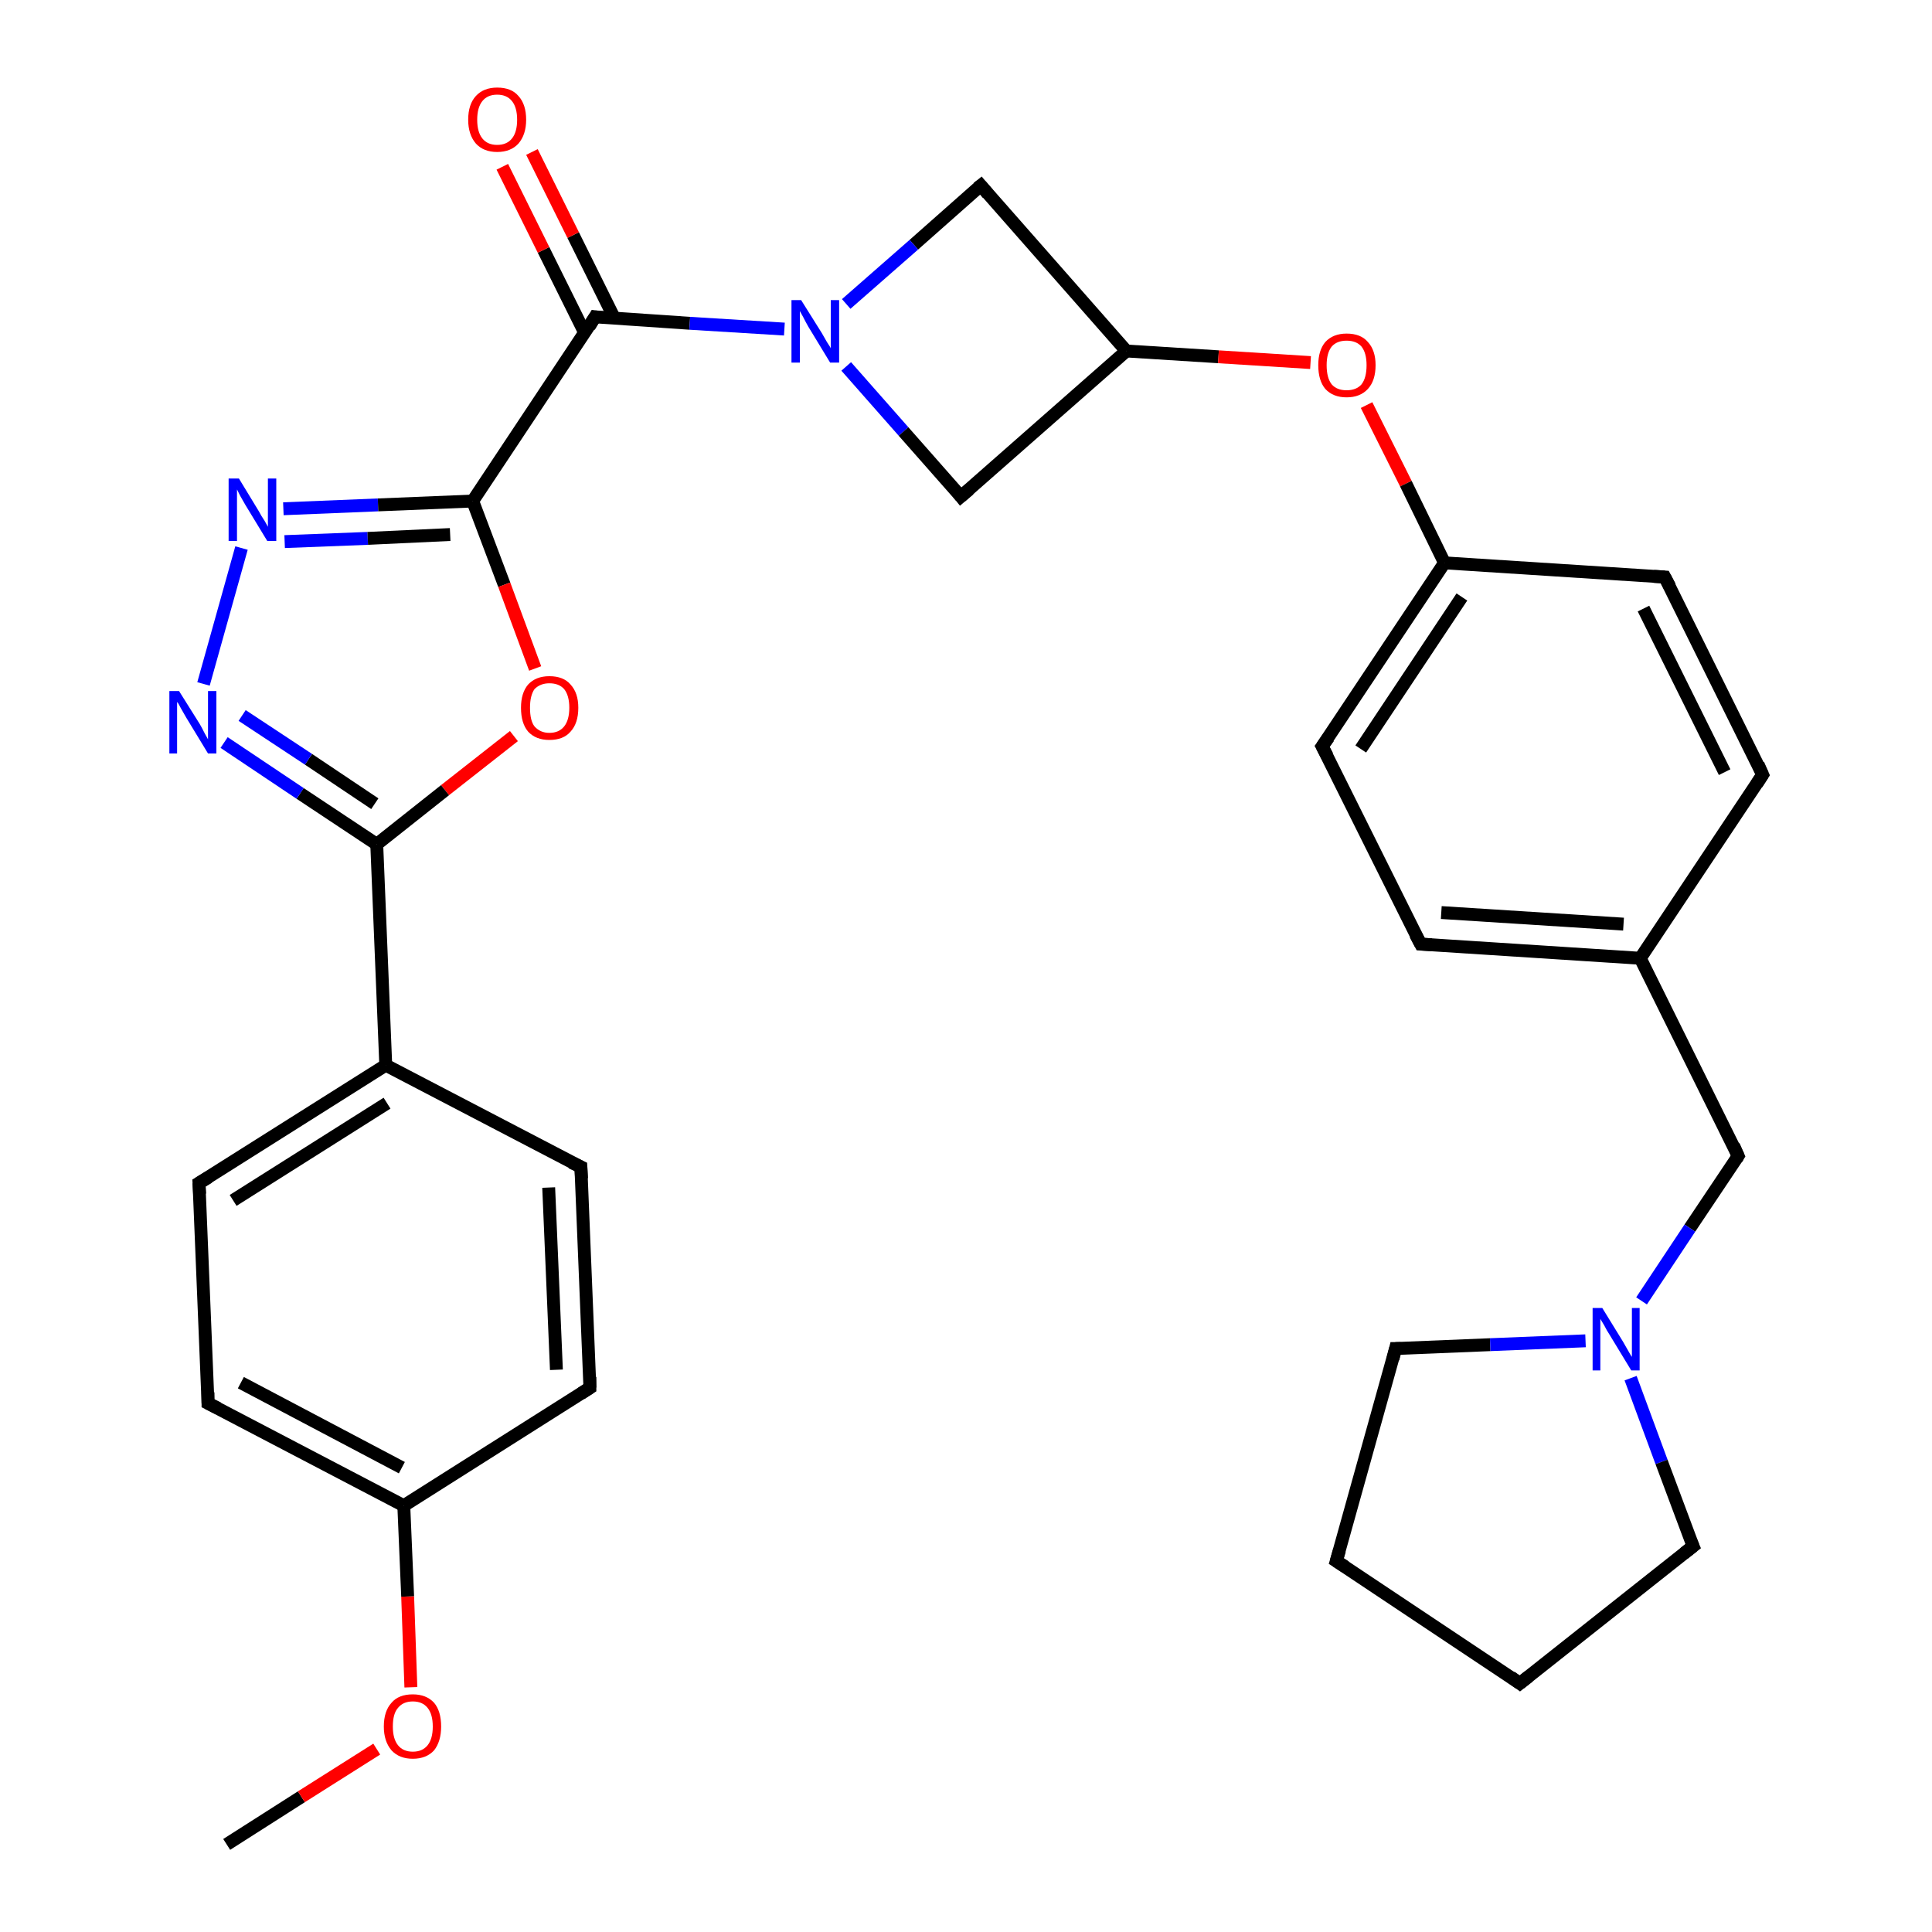 <?xml version='1.0' encoding='iso-8859-1'?>
<svg version='1.1' baseProfile='full'
              xmlns='http://www.w3.org/2000/svg'
                      xmlns:rdkit='http://www.rdkit.org/xml'
                      xmlns:xlink='http://www.w3.org/1999/xlink'
                  xml:space='preserve'
width='300px' height='300px' viewBox='0 0 300 300'>
<!-- END OF HEADER -->
<rect style='opacity:1.0;fill:#FFFFFF;stroke:none' width='300.0' height='300.0' x='0.0' y='0.0'> </rect>
<path class='bond-0 atom-0 atom-1' d='M 35.2,286.4 L 46.8,279.0' style='fill:none;fill-rule:evenodd;stroke:#000000;stroke-width:2.0px;stroke-linecap:butt;stroke-linejoin:miter;stroke-opacity:1' />
<path class='bond-0 atom-0 atom-1' d='M 46.8,279.0 L 58.5,271.6' style='fill:none;fill-rule:evenodd;stroke:#FF0000;stroke-width:2.0px;stroke-linecap:butt;stroke-linejoin:miter;stroke-opacity:1' />
<path class='bond-1 atom-1 atom-2' d='M 63.8,262.0 L 63.3,247.9' style='fill:none;fill-rule:evenodd;stroke:#FF0000;stroke-width:2.0px;stroke-linecap:butt;stroke-linejoin:miter;stroke-opacity:1' />
<path class='bond-1 atom-1 atom-2' d='M 63.3,247.9 L 62.7,233.8' style='fill:none;fill-rule:evenodd;stroke:#000000;stroke-width:2.0px;stroke-linecap:butt;stroke-linejoin:miter;stroke-opacity:1' />
<path class='bond-2 atom-2 atom-3' d='M 62.7,233.8 L 32.3,217.9' style='fill:none;fill-rule:evenodd;stroke:#000000;stroke-width:2.0px;stroke-linecap:butt;stroke-linejoin:miter;stroke-opacity:1' />
<path class='bond-2 atom-2 atom-3' d='M 62.4,227.9 L 37.4,214.7' style='fill:none;fill-rule:evenodd;stroke:#000000;stroke-width:2.0px;stroke-linecap:butt;stroke-linejoin:miter;stroke-opacity:1' />
<path class='bond-3 atom-3 atom-4' d='M 32.3,217.9 L 30.9,183.7' style='fill:none;fill-rule:evenodd;stroke:#000000;stroke-width:2.0px;stroke-linecap:butt;stroke-linejoin:miter;stroke-opacity:1' />
<path class='bond-4 atom-4 atom-5' d='M 30.9,183.7 L 59.9,165.4' style='fill:none;fill-rule:evenodd;stroke:#000000;stroke-width:2.0px;stroke-linecap:butt;stroke-linejoin:miter;stroke-opacity:1' />
<path class='bond-4 atom-4 atom-5' d='M 36.2,186.4 L 60.1,171.3' style='fill:none;fill-rule:evenodd;stroke:#000000;stroke-width:2.0px;stroke-linecap:butt;stroke-linejoin:miter;stroke-opacity:1' />
<path class='bond-5 atom-5 atom-6' d='M 59.9,165.4 L 90.2,181.2' style='fill:none;fill-rule:evenodd;stroke:#000000;stroke-width:2.0px;stroke-linecap:butt;stroke-linejoin:miter;stroke-opacity:1' />
<path class='bond-6 atom-6 atom-7' d='M 90.2,181.2 L 91.6,215.5' style='fill:none;fill-rule:evenodd;stroke:#000000;stroke-width:2.0px;stroke-linecap:butt;stroke-linejoin:miter;stroke-opacity:1' />
<path class='bond-6 atom-6 atom-7' d='M 85.2,184.4 L 86.4,212.7' style='fill:none;fill-rule:evenodd;stroke:#000000;stroke-width:2.0px;stroke-linecap:butt;stroke-linejoin:miter;stroke-opacity:1' />
<path class='bond-7 atom-5 atom-8' d='M 59.9,165.4 L 58.5,131.1' style='fill:none;fill-rule:evenodd;stroke:#000000;stroke-width:2.0px;stroke-linecap:butt;stroke-linejoin:miter;stroke-opacity:1' />
<path class='bond-8 atom-8 atom-9' d='M 58.5,131.1 L 46.6,123.2' style='fill:none;fill-rule:evenodd;stroke:#000000;stroke-width:2.0px;stroke-linecap:butt;stroke-linejoin:miter;stroke-opacity:1' />
<path class='bond-8 atom-8 atom-9' d='M 46.6,123.2 L 34.8,115.3' style='fill:none;fill-rule:evenodd;stroke:#0000FF;stroke-width:2.0px;stroke-linecap:butt;stroke-linejoin:miter;stroke-opacity:1' />
<path class='bond-8 atom-8 atom-9' d='M 58.2,124.8 L 47.9,117.9' style='fill:none;fill-rule:evenodd;stroke:#000000;stroke-width:2.0px;stroke-linecap:butt;stroke-linejoin:miter;stroke-opacity:1' />
<path class='bond-8 atom-8 atom-9' d='M 47.9,117.9 L 37.6,111.1' style='fill:none;fill-rule:evenodd;stroke:#0000FF;stroke-width:2.0px;stroke-linecap:butt;stroke-linejoin:miter;stroke-opacity:1' />
<path class='bond-9 atom-9 atom-10' d='M 31.6,106.2 L 37.5,85.1' style='fill:none;fill-rule:evenodd;stroke:#0000FF;stroke-width:2.0px;stroke-linecap:butt;stroke-linejoin:miter;stroke-opacity:1' />
<path class='bond-10 atom-10 atom-11' d='M 44.0,79.0 L 58.7,78.4' style='fill:none;fill-rule:evenodd;stroke:#0000FF;stroke-width:2.0px;stroke-linecap:butt;stroke-linejoin:miter;stroke-opacity:1' />
<path class='bond-10 atom-10 atom-11' d='M 58.7,78.4 L 73.4,77.8' style='fill:none;fill-rule:evenodd;stroke:#000000;stroke-width:2.0px;stroke-linecap:butt;stroke-linejoin:miter;stroke-opacity:1' />
<path class='bond-10 atom-10 atom-11' d='M 44.2,84.1 L 57.1,83.6' style='fill:none;fill-rule:evenodd;stroke:#0000FF;stroke-width:2.0px;stroke-linecap:butt;stroke-linejoin:miter;stroke-opacity:1' />
<path class='bond-10 atom-10 atom-11' d='M 57.1,83.6 L 69.9,83.0' style='fill:none;fill-rule:evenodd;stroke:#000000;stroke-width:2.0px;stroke-linecap:butt;stroke-linejoin:miter;stroke-opacity:1' />
<path class='bond-11 atom-11 atom-12' d='M 73.4,77.8 L 78.3,90.8' style='fill:none;fill-rule:evenodd;stroke:#000000;stroke-width:2.0px;stroke-linecap:butt;stroke-linejoin:miter;stroke-opacity:1' />
<path class='bond-11 atom-11 atom-12' d='M 78.3,90.8 L 83.1,103.8' style='fill:none;fill-rule:evenodd;stroke:#FF0000;stroke-width:2.0px;stroke-linecap:butt;stroke-linejoin:miter;stroke-opacity:1' />
<path class='bond-12 atom-11 atom-13' d='M 73.4,77.8 L 92.4,49.2' style='fill:none;fill-rule:evenodd;stroke:#000000;stroke-width:2.0px;stroke-linecap:butt;stroke-linejoin:miter;stroke-opacity:1' />
<path class='bond-13 atom-13 atom-14' d='M 95.4,49.4 L 89.0,36.5' style='fill:none;fill-rule:evenodd;stroke:#000000;stroke-width:2.0px;stroke-linecap:butt;stroke-linejoin:miter;stroke-opacity:1' />
<path class='bond-13 atom-13 atom-14' d='M 89.0,36.5 L 82.6,23.6' style='fill:none;fill-rule:evenodd;stroke:#FF0000;stroke-width:2.0px;stroke-linecap:butt;stroke-linejoin:miter;stroke-opacity:1' />
<path class='bond-13 atom-13 atom-14' d='M 90.8,51.7 L 84.4,38.8' style='fill:none;fill-rule:evenodd;stroke:#000000;stroke-width:2.0px;stroke-linecap:butt;stroke-linejoin:miter;stroke-opacity:1' />
<path class='bond-13 atom-13 atom-14' d='M 84.4,38.8 L 78.0,25.9' style='fill:none;fill-rule:evenodd;stroke:#FF0000;stroke-width:2.0px;stroke-linecap:butt;stroke-linejoin:miter;stroke-opacity:1' />
<path class='bond-14 atom-13 atom-15' d='M 92.4,49.2 L 107.1,50.2' style='fill:none;fill-rule:evenodd;stroke:#000000;stroke-width:2.0px;stroke-linecap:butt;stroke-linejoin:miter;stroke-opacity:1' />
<path class='bond-14 atom-13 atom-15' d='M 107.1,50.2 L 121.8,51.1' style='fill:none;fill-rule:evenodd;stroke:#0000FF;stroke-width:2.0px;stroke-linecap:butt;stroke-linejoin:miter;stroke-opacity:1' />
<path class='bond-15 atom-15 atom-16' d='M 131.4,56.9 L 140.3,67.0' style='fill:none;fill-rule:evenodd;stroke:#0000FF;stroke-width:2.0px;stroke-linecap:butt;stroke-linejoin:miter;stroke-opacity:1' />
<path class='bond-15 atom-15 atom-16' d='M 140.3,67.0 L 149.2,77.1' style='fill:none;fill-rule:evenodd;stroke:#000000;stroke-width:2.0px;stroke-linecap:butt;stroke-linejoin:miter;stroke-opacity:1' />
<path class='bond-16 atom-16 atom-17' d='M 149.2,77.1 L 174.9,54.5' style='fill:none;fill-rule:evenodd;stroke:#000000;stroke-width:2.0px;stroke-linecap:butt;stroke-linejoin:miter;stroke-opacity:1' />
<path class='bond-17 atom-17 atom-18' d='M 174.9,54.5 L 152.3,28.8' style='fill:none;fill-rule:evenodd;stroke:#000000;stroke-width:2.0px;stroke-linecap:butt;stroke-linejoin:miter;stroke-opacity:1' />
<path class='bond-18 atom-17 atom-19' d='M 174.9,54.5 L 189.2,55.4' style='fill:none;fill-rule:evenodd;stroke:#000000;stroke-width:2.0px;stroke-linecap:butt;stroke-linejoin:miter;stroke-opacity:1' />
<path class='bond-18 atom-17 atom-19' d='M 189.2,55.4 L 203.5,56.3' style='fill:none;fill-rule:evenodd;stroke:#FF0000;stroke-width:2.0px;stroke-linecap:butt;stroke-linejoin:miter;stroke-opacity:1' />
<path class='bond-19 atom-19 atom-20' d='M 212.2,62.9 L 218.3,75.1' style='fill:none;fill-rule:evenodd;stroke:#FF0000;stroke-width:2.0px;stroke-linecap:butt;stroke-linejoin:miter;stroke-opacity:1' />
<path class='bond-19 atom-19 atom-20' d='M 218.3,75.1 L 224.3,87.4' style='fill:none;fill-rule:evenodd;stroke:#000000;stroke-width:2.0px;stroke-linecap:butt;stroke-linejoin:miter;stroke-opacity:1' />
<path class='bond-20 atom-20 atom-21' d='M 224.3,87.4 L 205.3,115.9' style='fill:none;fill-rule:evenodd;stroke:#000000;stroke-width:2.0px;stroke-linecap:butt;stroke-linejoin:miter;stroke-opacity:1' />
<path class='bond-20 atom-20 atom-21' d='M 227.0,92.7 L 211.3,116.3' style='fill:none;fill-rule:evenodd;stroke:#000000;stroke-width:2.0px;stroke-linecap:butt;stroke-linejoin:miter;stroke-opacity:1' />
<path class='bond-21 atom-21 atom-22' d='M 205.3,115.9 L 220.6,146.6' style='fill:none;fill-rule:evenodd;stroke:#000000;stroke-width:2.0px;stroke-linecap:butt;stroke-linejoin:miter;stroke-opacity:1' />
<path class='bond-22 atom-22 atom-23' d='M 220.6,146.6 L 254.7,148.8' style='fill:none;fill-rule:evenodd;stroke:#000000;stroke-width:2.0px;stroke-linecap:butt;stroke-linejoin:miter;stroke-opacity:1' />
<path class='bond-22 atom-22 atom-23' d='M 223.8,141.7 L 252.1,143.5' style='fill:none;fill-rule:evenodd;stroke:#000000;stroke-width:2.0px;stroke-linecap:butt;stroke-linejoin:miter;stroke-opacity:1' />
<path class='bond-23 atom-23 atom-24' d='M 254.7,148.8 L 269.9,179.5' style='fill:none;fill-rule:evenodd;stroke:#000000;stroke-width:2.0px;stroke-linecap:butt;stroke-linejoin:miter;stroke-opacity:1' />
<path class='bond-24 atom-24 atom-25' d='M 269.9,179.5 L 262.4,190.7' style='fill:none;fill-rule:evenodd;stroke:#000000;stroke-width:2.0px;stroke-linecap:butt;stroke-linejoin:miter;stroke-opacity:1' />
<path class='bond-24 atom-24 atom-25' d='M 262.4,190.7 L 254.9,202.0' style='fill:none;fill-rule:evenodd;stroke:#0000FF;stroke-width:2.0px;stroke-linecap:butt;stroke-linejoin:miter;stroke-opacity:1' />
<path class='bond-25 atom-25 atom-26' d='M 253.2,214.0 L 258.0,227.0' style='fill:none;fill-rule:evenodd;stroke:#0000FF;stroke-width:2.0px;stroke-linecap:butt;stroke-linejoin:miter;stroke-opacity:1' />
<path class='bond-25 atom-25 atom-26' d='M 258.0,227.0 L 262.9,240.1' style='fill:none;fill-rule:evenodd;stroke:#000000;stroke-width:2.0px;stroke-linecap:butt;stroke-linejoin:miter;stroke-opacity:1' />
<path class='bond-26 atom-26 atom-27' d='M 262.9,240.1 L 236.0,261.4' style='fill:none;fill-rule:evenodd;stroke:#000000;stroke-width:2.0px;stroke-linecap:butt;stroke-linejoin:miter;stroke-opacity:1' />
<path class='bond-27 atom-27 atom-28' d='M 236.0,261.4 L 207.5,242.4' style='fill:none;fill-rule:evenodd;stroke:#000000;stroke-width:2.0px;stroke-linecap:butt;stroke-linejoin:miter;stroke-opacity:1' />
<path class='bond-28 atom-28 atom-29' d='M 207.5,242.4 L 216.7,209.4' style='fill:none;fill-rule:evenodd;stroke:#000000;stroke-width:2.0px;stroke-linecap:butt;stroke-linejoin:miter;stroke-opacity:1' />
<path class='bond-29 atom-23 atom-30' d='M 254.7,148.8 L 273.7,120.3' style='fill:none;fill-rule:evenodd;stroke:#000000;stroke-width:2.0px;stroke-linecap:butt;stroke-linejoin:miter;stroke-opacity:1' />
<path class='bond-30 atom-30 atom-31' d='M 273.7,120.3 L 258.5,89.6' style='fill:none;fill-rule:evenodd;stroke:#000000;stroke-width:2.0px;stroke-linecap:butt;stroke-linejoin:miter;stroke-opacity:1' />
<path class='bond-30 atom-30 atom-31' d='M 267.8,119.9 L 255.2,94.5' style='fill:none;fill-rule:evenodd;stroke:#000000;stroke-width:2.0px;stroke-linecap:butt;stroke-linejoin:miter;stroke-opacity:1' />
<path class='bond-31 atom-7 atom-2' d='M 91.6,215.5 L 62.7,233.8' style='fill:none;fill-rule:evenodd;stroke:#000000;stroke-width:2.0px;stroke-linecap:butt;stroke-linejoin:miter;stroke-opacity:1' />
<path class='bond-32 atom-12 atom-8' d='M 79.8,114.3 L 69.1,122.7' style='fill:none;fill-rule:evenodd;stroke:#FF0000;stroke-width:2.0px;stroke-linecap:butt;stroke-linejoin:miter;stroke-opacity:1' />
<path class='bond-32 atom-12 atom-8' d='M 69.1,122.7 L 58.5,131.1' style='fill:none;fill-rule:evenodd;stroke:#000000;stroke-width:2.0px;stroke-linecap:butt;stroke-linejoin:miter;stroke-opacity:1' />
<path class='bond-33 atom-18 atom-15' d='M 152.3,28.8 L 141.9,38.0' style='fill:none;fill-rule:evenodd;stroke:#000000;stroke-width:2.0px;stroke-linecap:butt;stroke-linejoin:miter;stroke-opacity:1' />
<path class='bond-33 atom-18 atom-15' d='M 141.9,38.0 L 131.4,47.2' style='fill:none;fill-rule:evenodd;stroke:#0000FF;stroke-width:2.0px;stroke-linecap:butt;stroke-linejoin:miter;stroke-opacity:1' />
<path class='bond-34 atom-31 atom-20' d='M 258.5,89.6 L 224.3,87.4' style='fill:none;fill-rule:evenodd;stroke:#000000;stroke-width:2.0px;stroke-linecap:butt;stroke-linejoin:miter;stroke-opacity:1' />
<path class='bond-35 atom-29 atom-25' d='M 216.7,209.4 L 231.4,208.8' style='fill:none;fill-rule:evenodd;stroke:#000000;stroke-width:2.0px;stroke-linecap:butt;stroke-linejoin:miter;stroke-opacity:1' />
<path class='bond-35 atom-29 atom-25' d='M 231.4,208.8 L 246.2,208.2' style='fill:none;fill-rule:evenodd;stroke:#0000FF;stroke-width:2.0px;stroke-linecap:butt;stroke-linejoin:miter;stroke-opacity:1' />
<path d='M 33.9,218.7 L 32.3,217.9 L 32.3,216.2' style='fill:none;stroke:#000000;stroke-width:2.0px;stroke-linecap:butt;stroke-linejoin:miter;stroke-opacity:1;' />
<path d='M 31.0,185.4 L 30.9,183.7 L 32.4,182.8' style='fill:none;stroke:#000000;stroke-width:2.0px;stroke-linecap:butt;stroke-linejoin:miter;stroke-opacity:1;' />
<path d='M 88.7,180.5 L 90.2,181.2 L 90.3,183.0' style='fill:none;stroke:#000000;stroke-width:2.0px;stroke-linecap:butt;stroke-linejoin:miter;stroke-opacity:1;' />
<path d='M 91.6,213.8 L 91.6,215.5 L 90.2,216.4' style='fill:none;stroke:#000000;stroke-width:2.0px;stroke-linecap:butt;stroke-linejoin:miter;stroke-opacity:1;' />
<path d='M 91.5,50.7 L 92.4,49.2 L 93.1,49.3' style='fill:none;stroke:#000000;stroke-width:2.0px;stroke-linecap:butt;stroke-linejoin:miter;stroke-opacity:1;' />
<path d='M 148.8,76.6 L 149.2,77.1 L 150.5,76.0' style='fill:none;stroke:#000000;stroke-width:2.0px;stroke-linecap:butt;stroke-linejoin:miter;stroke-opacity:1;' />
<path d='M 153.4,30.1 L 152.3,28.8 L 151.8,29.2' style='fill:none;stroke:#000000;stroke-width:2.0px;stroke-linecap:butt;stroke-linejoin:miter;stroke-opacity:1;' />
<path d='M 206.3,114.5 L 205.3,115.9 L 206.1,117.4' style='fill:none;stroke:#000000;stroke-width:2.0px;stroke-linecap:butt;stroke-linejoin:miter;stroke-opacity:1;' />
<path d='M 219.8,145.1 L 220.6,146.6 L 222.3,146.7' style='fill:none;stroke:#000000;stroke-width:2.0px;stroke-linecap:butt;stroke-linejoin:miter;stroke-opacity:1;' />
<path d='M 269.2,177.9 L 269.9,179.5 L 269.6,180.0' style='fill:none;stroke:#000000;stroke-width:2.0px;stroke-linecap:butt;stroke-linejoin:miter;stroke-opacity:1;' />
<path d='M 262.6,239.4 L 262.9,240.1 L 261.5,241.2' style='fill:none;stroke:#000000;stroke-width:2.0px;stroke-linecap:butt;stroke-linejoin:miter;stroke-opacity:1;' />
<path d='M 237.4,260.3 L 236.0,261.4 L 234.6,260.4' style='fill:none;stroke:#000000;stroke-width:2.0px;stroke-linecap:butt;stroke-linejoin:miter;stroke-opacity:1;' />
<path d='M 208.9,243.3 L 207.5,242.4 L 208.0,240.7' style='fill:none;stroke:#000000;stroke-width:2.0px;stroke-linecap:butt;stroke-linejoin:miter;stroke-opacity:1;' />
<path d='M 216.3,211.0 L 216.7,209.4 L 217.5,209.4' style='fill:none;stroke:#000000;stroke-width:2.0px;stroke-linecap:butt;stroke-linejoin:miter;stroke-opacity:1;' />
<path d='M 272.8,121.7 L 273.7,120.3 L 273.0,118.7' style='fill:none;stroke:#000000;stroke-width:2.0px;stroke-linecap:butt;stroke-linejoin:miter;stroke-opacity:1;' />
<path d='M 259.3,91.1 L 258.5,89.6 L 256.8,89.5' style='fill:none;stroke:#000000;stroke-width:2.0px;stroke-linecap:butt;stroke-linejoin:miter;stroke-opacity:1;' />
<path class='atom-1' d='M 59.6 268.1
Q 59.6 265.7, 60.8 264.4
Q 61.9 263.1, 64.1 263.1
Q 66.2 263.1, 67.4 264.4
Q 68.5 265.7, 68.5 268.1
Q 68.5 270.4, 67.4 271.8
Q 66.2 273.1, 64.1 273.1
Q 62.0 273.1, 60.8 271.8
Q 59.6 270.4, 59.6 268.1
M 64.1 272.0
Q 65.6 272.0, 66.4 271.0
Q 67.2 270.0, 67.2 268.1
Q 67.2 266.2, 66.4 265.2
Q 65.6 264.2, 64.1 264.2
Q 62.6 264.2, 61.8 265.2
Q 61.0 266.1, 61.0 268.1
Q 61.0 270.0, 61.8 271.0
Q 62.6 272.0, 64.1 272.0
' fill='#FF0000'/>
<path class='atom-9' d='M 27.8 107.3
L 31.0 112.4
Q 31.3 112.9, 31.8 113.9
Q 32.3 114.8, 32.3 114.8
L 32.3 107.3
L 33.6 107.3
L 33.6 117.0
L 32.3 117.0
L 28.9 111.4
Q 28.5 110.7, 28.1 110.0
Q 27.7 109.2, 27.5 109.0
L 27.5 117.0
L 26.3 117.0
L 26.3 107.3
L 27.8 107.3
' fill='#0000FF'/>
<path class='atom-10' d='M 37.1 74.3
L 40.2 79.4
Q 40.5 80.0, 41.1 80.9
Q 41.6 81.8, 41.6 81.8
L 41.6 74.3
L 42.9 74.3
L 42.9 84.0
L 41.5 84.0
L 38.1 78.4
Q 37.7 77.7, 37.3 77.0
Q 36.9 76.2, 36.8 76.0
L 36.8 84.0
L 35.5 84.0
L 35.5 74.3
L 37.1 74.3
' fill='#0000FF'/>
<path class='atom-12' d='M 80.9 109.9
Q 80.9 107.6, 82.0 106.3
Q 83.2 105.0, 85.3 105.0
Q 87.5 105.0, 88.6 106.3
Q 89.8 107.6, 89.8 109.9
Q 89.8 112.3, 88.6 113.6
Q 87.5 114.9, 85.3 114.9
Q 83.2 114.9, 82.0 113.6
Q 80.9 112.3, 80.9 109.9
M 85.3 113.8
Q 86.8 113.8, 87.6 112.8
Q 88.4 111.8, 88.4 109.9
Q 88.4 108.0, 87.6 107.0
Q 86.8 106.1, 85.3 106.1
Q 83.9 106.1, 83.0 107.0
Q 82.3 108.0, 82.3 109.9
Q 82.3 111.9, 83.0 112.8
Q 83.9 113.8, 85.3 113.8
' fill='#FF0000'/>
<path class='atom-14' d='M 72.7 18.6
Q 72.7 16.2, 73.9 14.9
Q 75.1 13.6, 77.2 13.6
Q 79.4 13.6, 80.5 14.9
Q 81.7 16.2, 81.7 18.6
Q 81.7 20.9, 80.5 22.3
Q 79.3 23.6, 77.2 23.6
Q 75.1 23.6, 73.9 22.3
Q 72.7 20.9, 72.7 18.6
M 77.2 22.5
Q 78.7 22.5, 79.5 21.5
Q 80.3 20.5, 80.3 18.6
Q 80.3 16.7, 79.5 15.7
Q 78.7 14.7, 77.2 14.7
Q 75.7 14.7, 74.9 15.7
Q 74.1 16.7, 74.1 18.6
Q 74.1 20.5, 74.9 21.5
Q 75.7 22.5, 77.2 22.5
' fill='#FF0000'/>
<path class='atom-15' d='M 124.4 46.6
L 127.6 51.7
Q 127.9 52.2, 128.4 53.1
Q 129.0 54.0, 129.0 54.1
L 129.0 46.6
L 130.3 46.6
L 130.3 56.3
L 128.9 56.3
L 125.5 50.7
Q 125.1 50.0, 124.7 49.2
Q 124.3 48.5, 124.2 48.3
L 124.2 56.3
L 122.9 56.3
L 122.9 46.6
L 124.4 46.6
' fill='#0000FF'/>
<path class='atom-19' d='M 204.7 56.7
Q 204.7 54.4, 205.8 53.1
Q 207.0 51.8, 209.1 51.8
Q 211.3 51.8, 212.4 53.1
Q 213.6 54.4, 213.6 56.7
Q 213.6 59.1, 212.4 60.4
Q 211.2 61.7, 209.1 61.7
Q 207.0 61.7, 205.8 60.4
Q 204.7 59.1, 204.7 56.7
M 209.1 60.6
Q 210.6 60.6, 211.4 59.7
Q 212.2 58.7, 212.2 56.7
Q 212.2 54.8, 211.4 53.8
Q 210.6 52.9, 209.1 52.9
Q 207.6 52.9, 206.8 53.8
Q 206.0 54.8, 206.0 56.7
Q 206.0 58.7, 206.8 59.7
Q 207.6 60.6, 209.1 60.6
' fill='#FF0000'/>
<path class='atom-25' d='M 248.8 203.1
L 252.0 208.3
Q 252.3 208.8, 252.8 209.7
Q 253.3 210.6, 253.4 210.7
L 253.4 203.1
L 254.6 203.1
L 254.6 212.8
L 253.3 212.8
L 249.9 207.2
Q 249.5 206.6, 249.1 205.8
Q 248.7 205.1, 248.5 204.8
L 248.5 212.8
L 247.3 212.8
L 247.3 203.1
L 248.8 203.1
' fill='#0000FF'/>
</svg>
